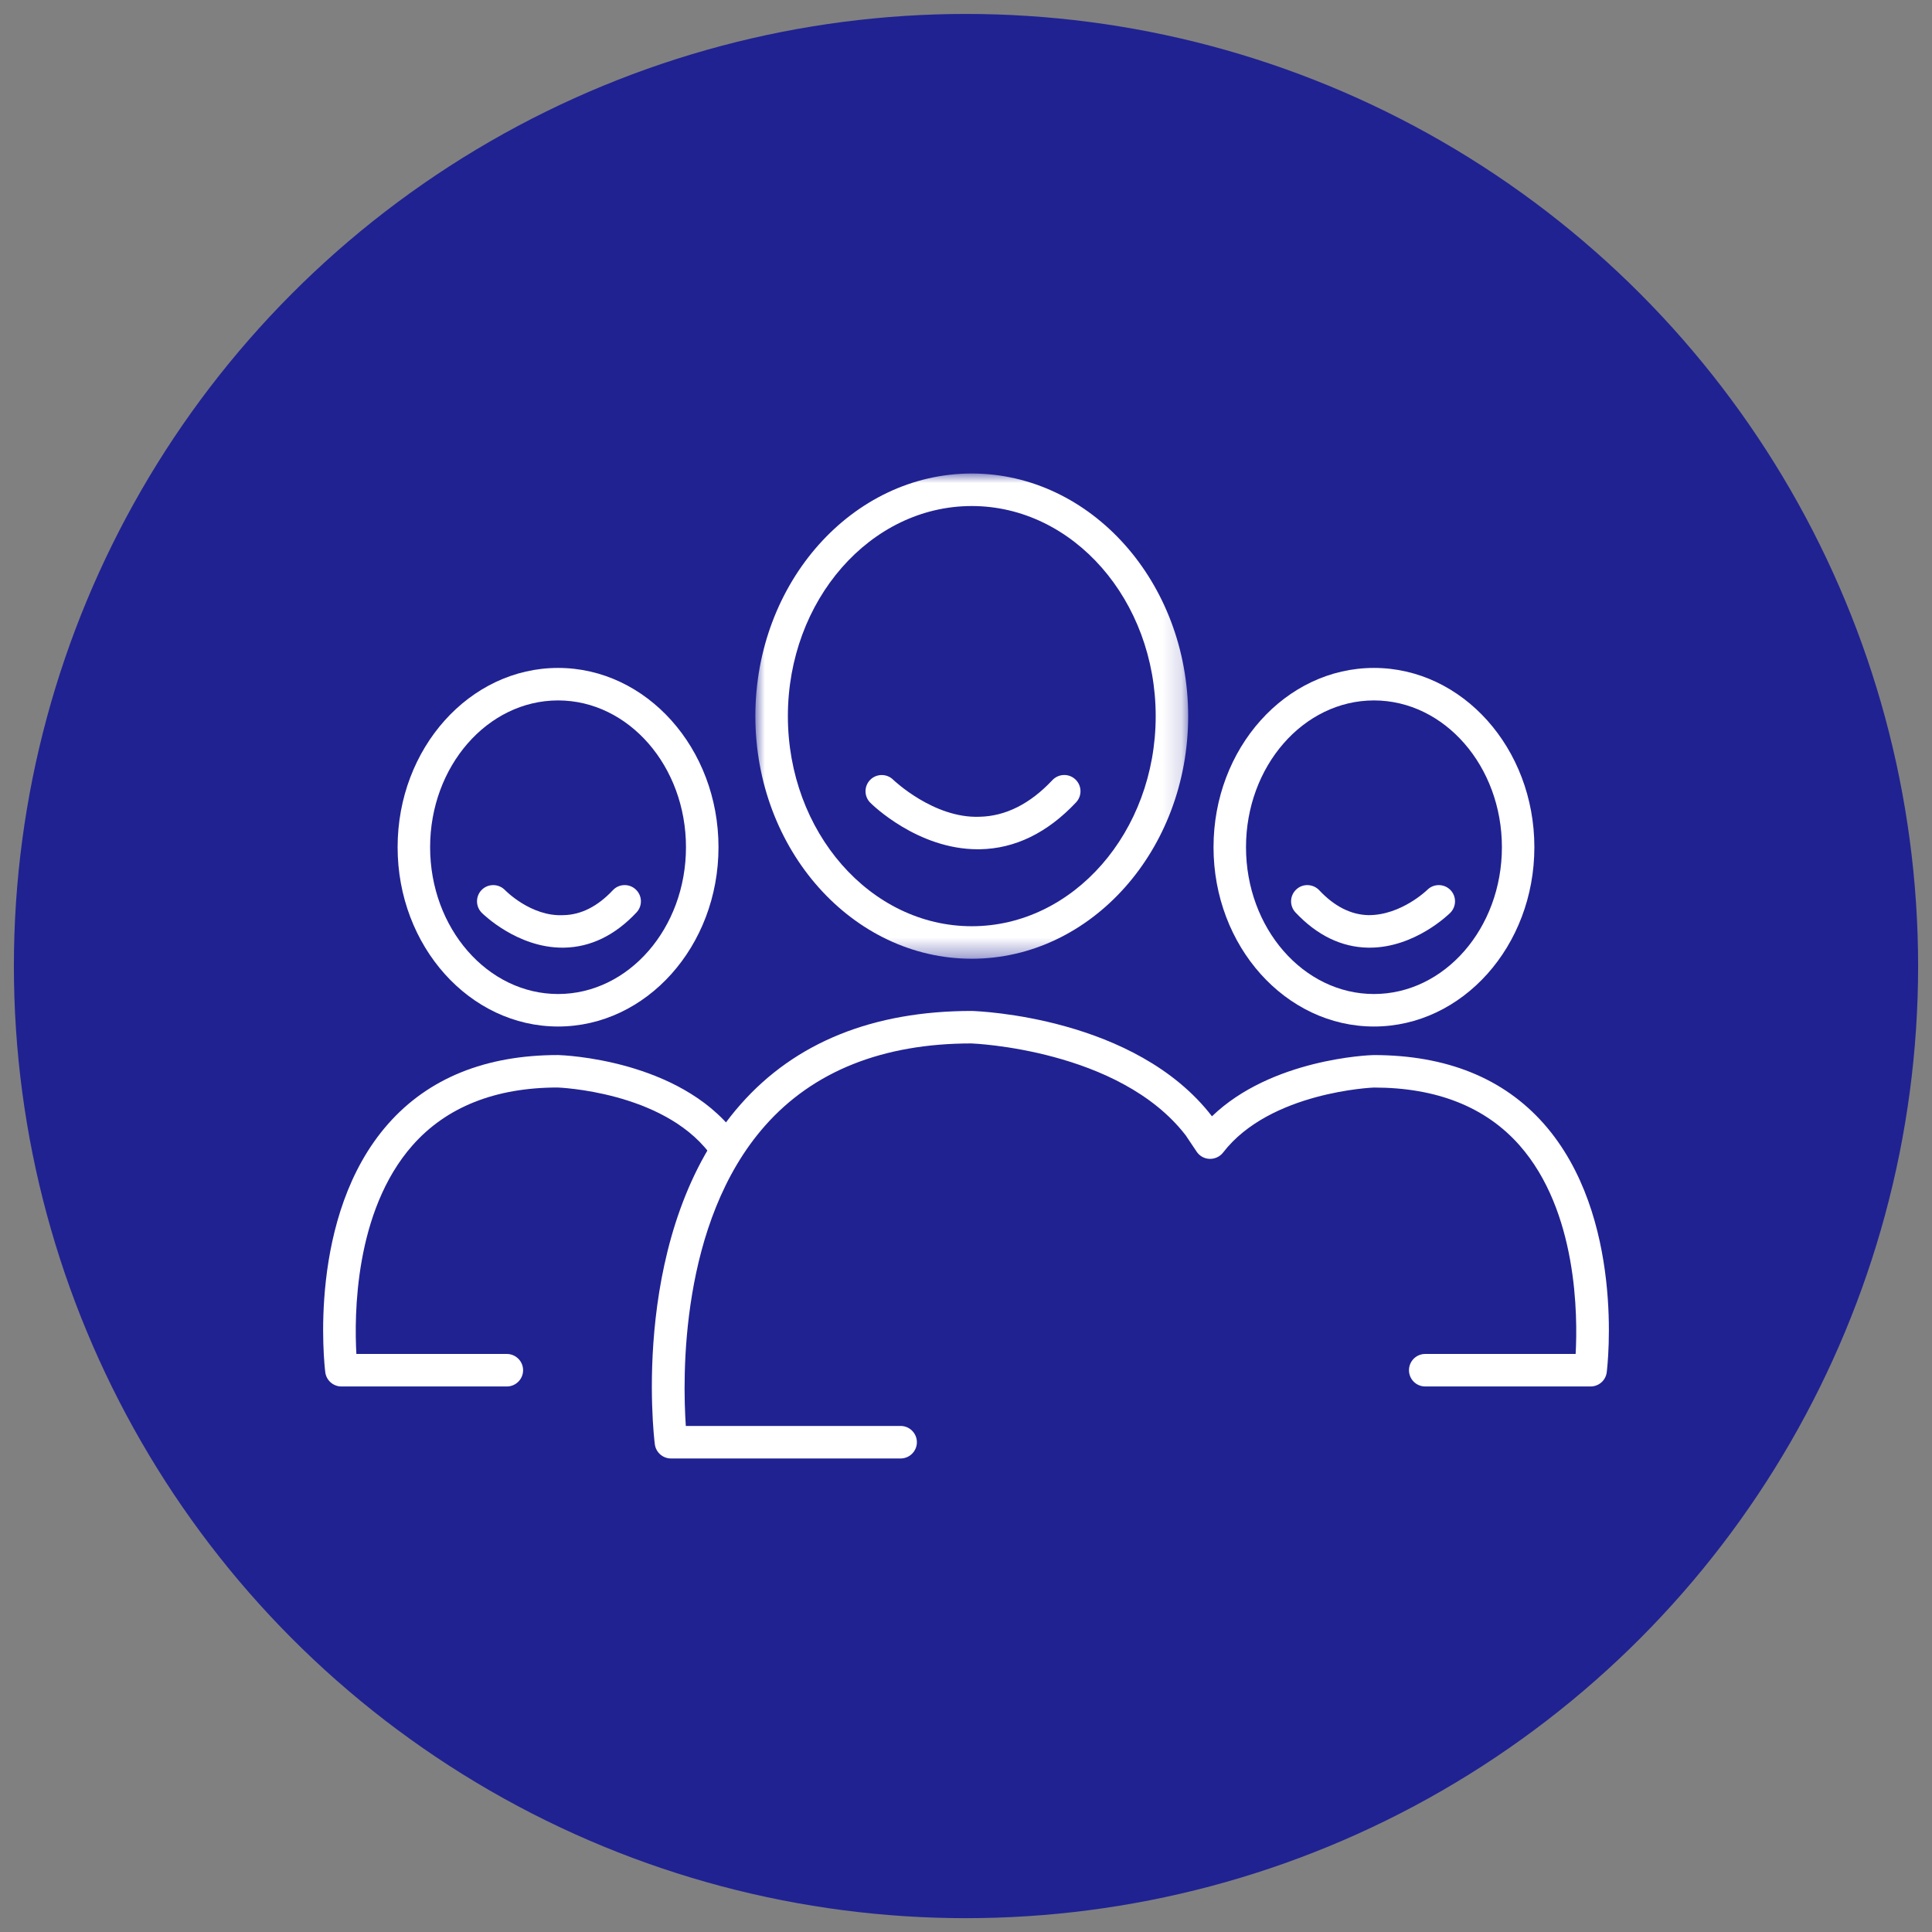 <?xml version="1.0" encoding="UTF-8"?>
<svg width="102px" height="102px" viewBox="0 0 102 102" version="1.1" xmlns="http://www.w3.org/2000/svg" xmlns:xlink="http://www.w3.org/1999/xlink">
    <rect x="0" y="0" width="102" height="102" fill="#808080" stroke="none"/>
    <title>Group 21</title>
    <defs>
        <polygon id="path-1" points="0 0 22.85 0 22.85 25.617 0 25.617"></polygon>
    </defs>
    <g id="Ontwerp" stroke="none" stroke-width="1" fill="none" fill-rule="evenodd">
        <g id="02.-Wie-wij-zijn-en-wat-we-doen" transform="translate(-694, -629)">
            <g id="Group-10" transform="translate(694.733, 584)">
                <g id="Group-21" transform="translate(0, 45.736)">
                    <circle id="Oval" fill="#202292" cx="50.267" cy="50.267" r="50.267"></circle>
                    <g id="Group-18" transform="translate(16.327, 24.264)">
                        <g id="Group-3" transform="translate(22.819, 0)">
                            <mask id="mask-2" fill="white">
                                <use xlink:href="#path-1"></use>
                            </mask>
                            <g id="Clip-2"></g>
                            <path d="M11.425,1.716 C6.071,1.716 1.717,6.692 1.717,12.808 C1.717,18.924 6.071,23.9 11.425,23.9 C16.78,23.9 21.136,18.924 21.136,12.808 C21.136,6.692 16.78,1.716 11.425,1.716 M11.425,25.617 C5.126,25.617 0,19.872 0,12.808 C0,5.744 5.126,-0.001 11.425,-0.001 C17.725,-0.001 22.85,5.744 22.85,12.808 C22.85,19.872 17.725,25.617 11.425,25.617" id="Fill-1" fill="#FFFFFF" mask="url(#mask-2)"></path>
                        </g>
                        <path d="M34.56,19.837 C31.387,19.837 28.988,17.482 28.887,17.38 C28.552,17.045 28.552,16.505 28.884,16.17 C29.217,15.835 29.762,15.835 30.095,16.165 C30.116,16.185 32.233,18.212 34.649,18.121 C36.025,18.094 37.322,17.443 38.501,16.187 C38.829,15.842 39.369,15.823 39.714,16.148 C40.059,16.472 40.076,17.014 39.753,17.359 C38.238,18.972 36.527,19.806 34.666,19.837 C34.629,19.837 34.596,19.837 34.56,19.837" id="Fill-4" fill="#FFFFFF"></path>
                        <path d="M12.404,11.979 C8.679,11.979 5.648,15.456 5.648,19.728 C5.648,24.002 8.679,27.479 12.404,27.479 C16.128,27.479 19.156,24.002 19.156,19.728 C19.156,15.456 16.128,11.979 12.404,11.979 M12.404,29.195 C7.734,29.195 3.932,24.947 3.932,19.728 C3.932,14.508 7.734,10.263 12.404,10.263 C17.073,10.263 20.873,14.508 20.873,19.728 C20.873,24.947 17.073,29.195 12.404,29.195" id="Fill-6" fill="#FFFFFF"></path>
                        <path d="M12.631,25.032 C10.247,25.032 8.451,23.267 8.376,23.193 C8.041,22.857 8.041,22.317 8.371,21.982 C8.704,21.647 9.246,21.645 9.584,21.975 C9.598,21.99 10.967,23.41 12.694,23.315 C13.617,23.296 14.492,22.855 15.295,21.999 C15.62,21.652 16.165,21.638 16.505,21.961 C16.852,22.284 16.869,22.826 16.546,23.171 C15.411,24.381 14.121,25.008 12.711,25.032 C12.684,25.032 12.657,25.032 12.631,25.032" id="Fill-8" fill="#FFFFFF"></path>
                        <path d="M9.699,48.199 L0.964,48.199 C0.533,48.199 0.166,47.876 0.113,47.447 C0.072,47.111 -0.861,39.199 3.433,34.334 C5.562,31.923 8.578,30.701 12.404,30.701 C12.686,30.708 18.751,30.937 21.731,34.802 C22.021,35.178 21.951,35.718 21.575,36.005 C21.196,36.294 20.661,36.224 20.372,35.85 C17.884,32.62 12.433,32.417 12.377,32.415 C9.094,32.417 6.507,33.442 4.72,35.467 C1.644,38.953 1.642,44.484 1.755,46.482 L9.699,46.482 C10.171,46.482 10.557,46.868 10.557,47.341 C10.557,47.813 10.171,48.199 9.699,48.199" id="Fill-10" fill="#FFFFFF"></path>
                        <path d="M55.478,11.979 C51.753,11.979 48.723,15.456 48.723,19.728 C48.723,24.002 51.753,27.479 55.478,27.479 C59.203,27.479 62.233,24.002 62.233,19.728 C62.233,15.456 59.203,11.979 55.478,11.979 M55.478,29.195 C50.808,29.195 47.008,24.947 47.008,19.728 C47.008,14.508 50.808,10.263 55.478,10.263 C60.148,10.263 63.947,14.508 63.947,19.728 C63.947,24.947 60.148,29.195 55.478,29.195" id="Fill-12" fill="#FFFFFF"></path>
                        <path d="M55.252,25.032 C55.223,25.032 55.199,25.032 55.172,25.032 C53.762,25.008 52.472,24.381 51.334,23.171 C51.011,22.826 51.028,22.284 51.375,21.961 C51.718,21.635 52.263,21.657 52.588,21.999 C53.391,22.855 54.266,23.296 55.189,23.315 C56.915,23.323 58.285,21.99 58.299,21.975 C58.632,21.645 59.177,21.647 59.51,21.982 C59.842,22.317 59.84,22.857 59.507,23.193 C59.43,23.267 57.634,25.032 55.252,25.032" id="Fill-14" fill="#FFFFFF"></path>
                        <path d="M30.489,52 L18.362,52 C17.931,52 17.567,51.677 17.511,51.248 C17.453,50.79 16.175,39.946 22.041,33.304 C24.927,30.032 29.033,28.373 34.245,28.373 C34.621,28.386 42.885,28.694 46.926,33.935 C50.07,30.902 55.217,30.707 55.451,30.702 L55.453,30.702 C59.303,30.702 62.319,31.922 64.448,34.331 C68.742,39.198 67.809,47.113 67.768,47.446 C67.715,47.877 67.351,48.198 66.917,48.198 L58.182,48.198 C57.71,48.198 57.327,47.815 57.327,47.34 C57.327,46.867 57.71,46.482 58.182,46.482 L66.126,46.482 C66.237,44.481 66.23,38.938 63.158,35.461 C61.372,33.441 58.785,32.417 55.477,32.417 C55.451,32.417 49.988,32.631 47.512,35.85 C47.343,36.069 47.071,36.19 46.803,36.182 C46.526,36.175 46.273,36.033 46.118,35.804 L45.54,34.941 C42.03,30.391 34.296,30.09 34.218,30.088 C29.546,30.09 25.872,31.553 23.326,34.437 C18.806,39.558 18.977,47.776 19.148,50.283 L30.489,50.283 C30.961,50.283 31.347,50.669 31.347,51.142 C31.347,51.614 30.961,52 30.489,52" id="Fill-16" fill="#FFFFFF"></path>
                    </g>
                </g>
            </g>
        </g>
    </g>
</svg>